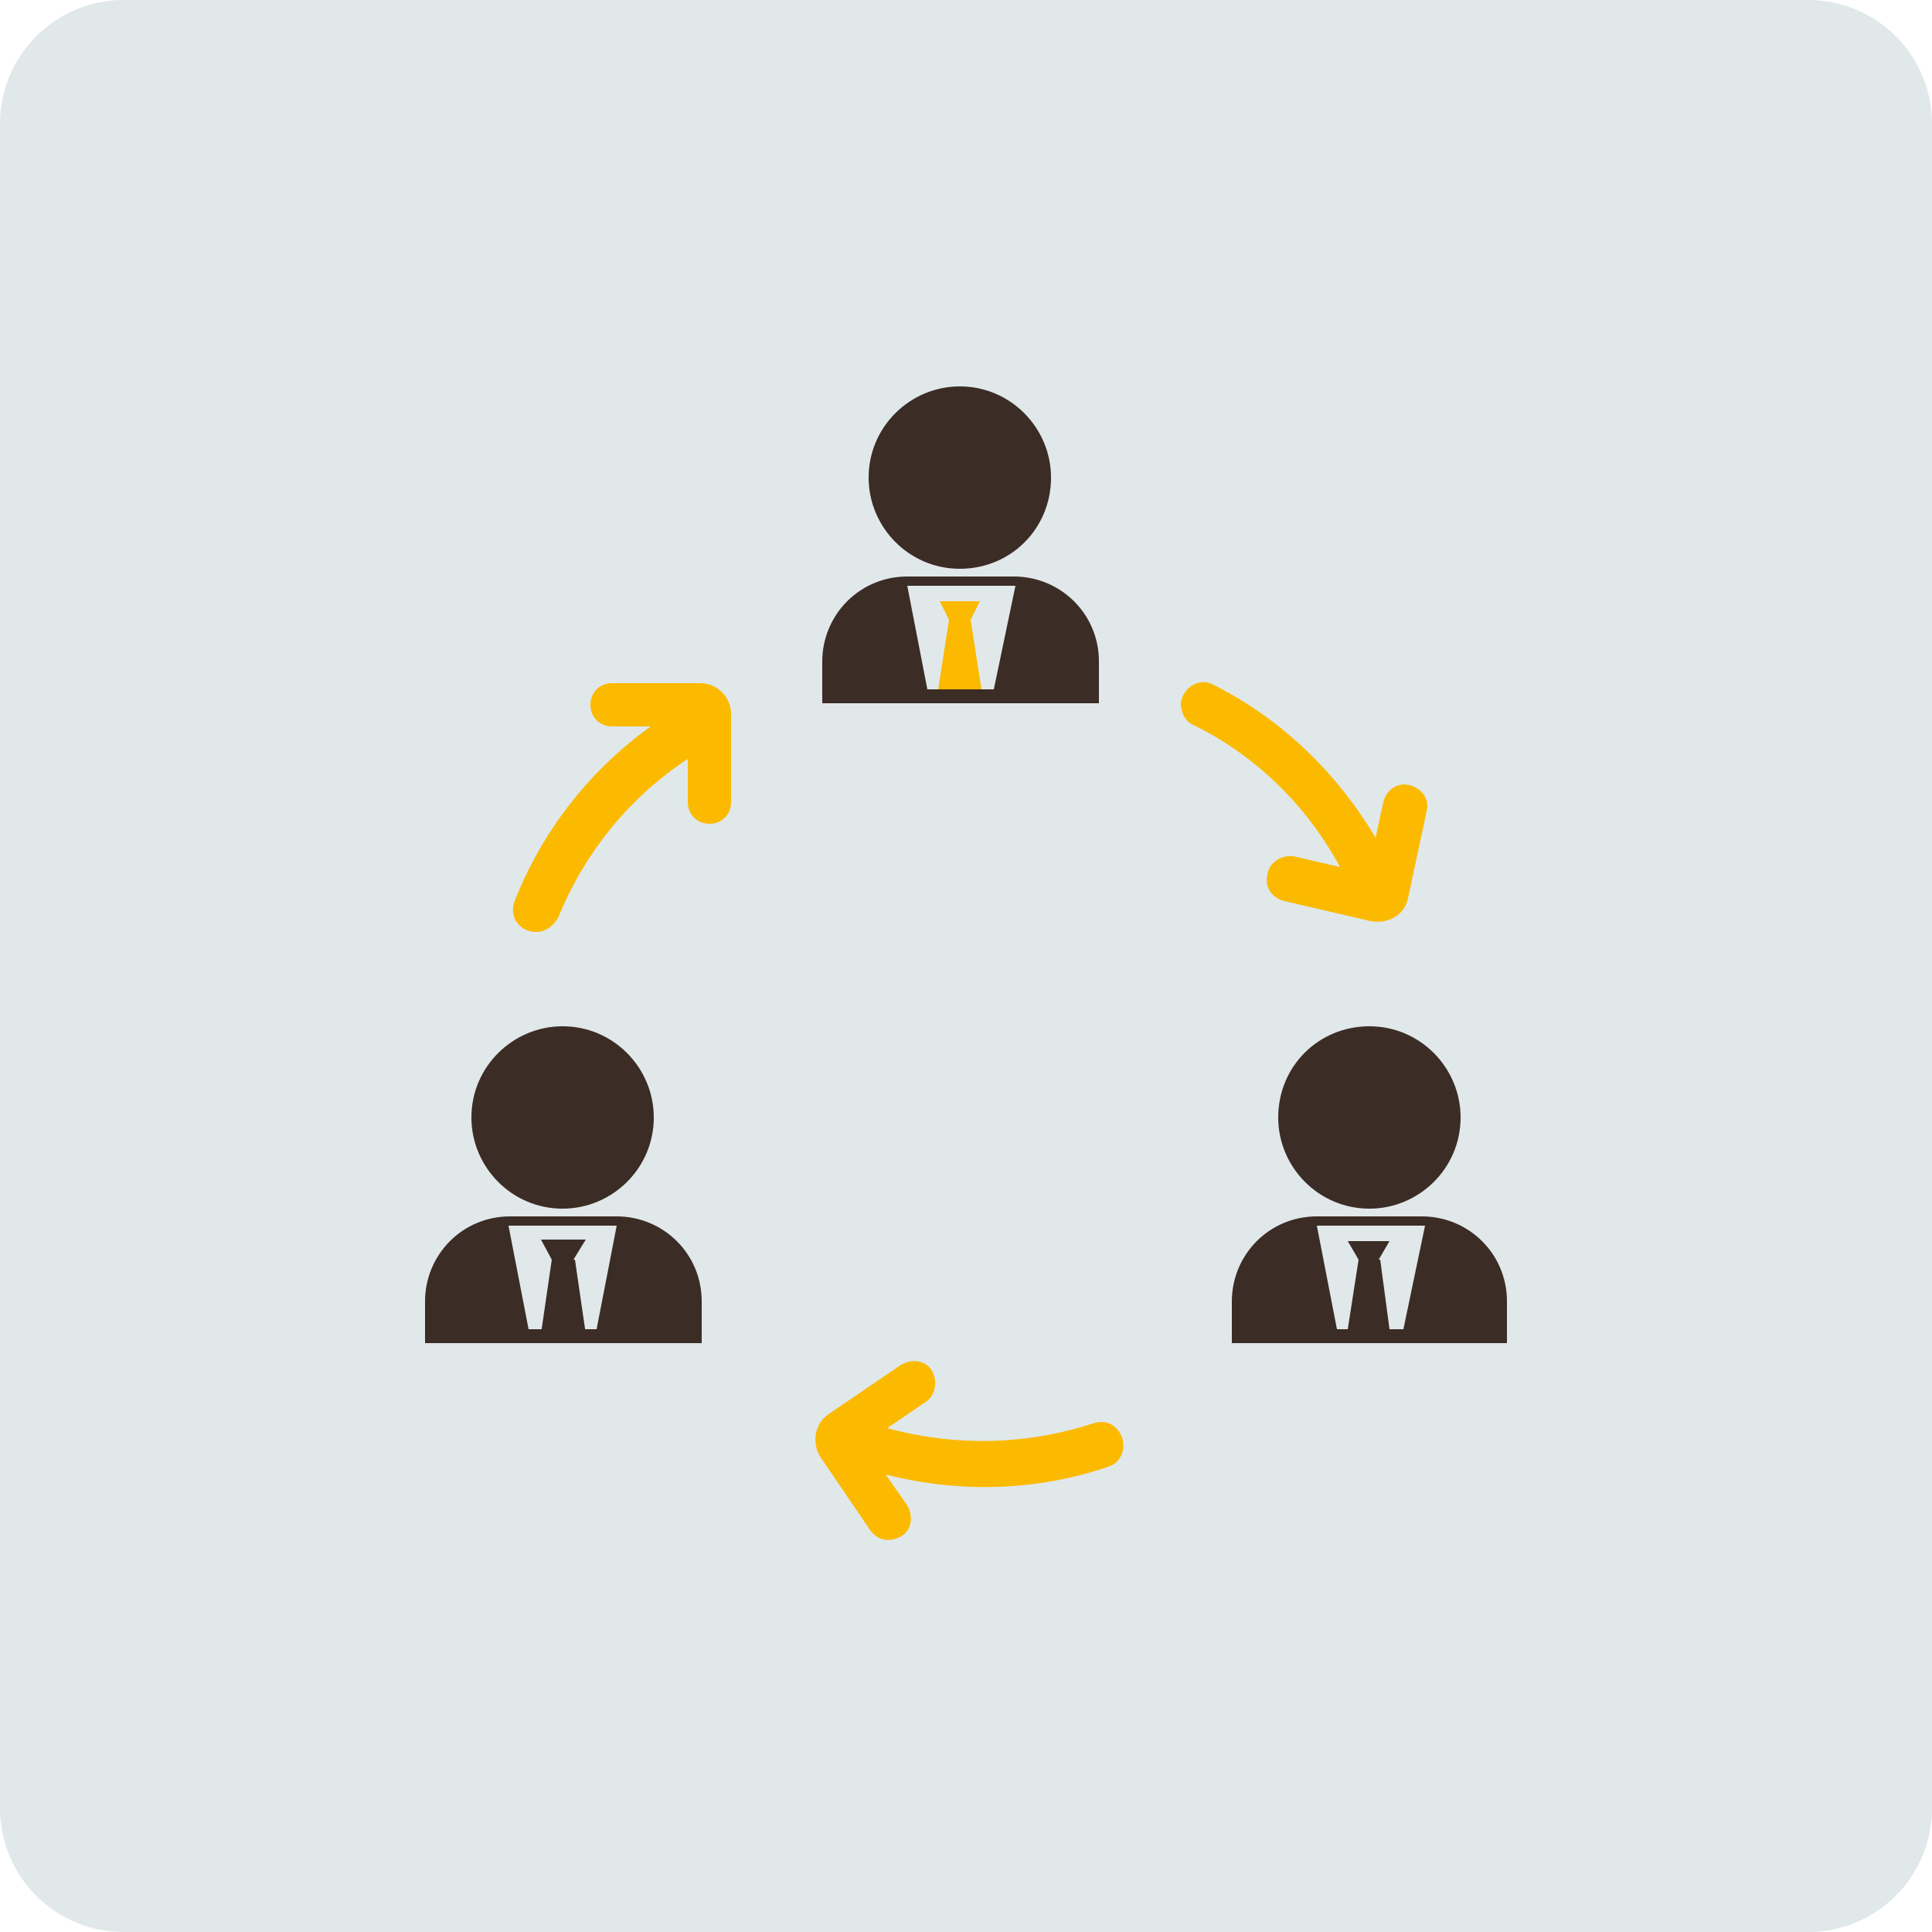 <svg width="125" height="125" fill="none" xmlns="http://www.w3.org/2000/svg"><g clip-path="url(#clip0_1209_11106)"><path d="M0 8a8 8 0 018-8h109a8 8 0 018 8v109a8 8 0 01-8 8H8a8 8 0 01-8-8V8z" fill="#E1E8EA"/><g clip-path="url(#clip1_1209_11106)"><path d="M35 86.3h2.9l-.7-4.8h-.1l.8-1.3H35l.7 1.3-.7 4.8zm21.2-55.4c0 3.2 2.6 5.9 5.9 5.9 3.3 0 5.9-2.6 5.9-5.9 0-3.2-2.6-5.9-5.9-5.9-3.2 0-5.9 2.6-5.9 5.9zm2.5 6.4c-3.1 0-5.5 2.5-5.5 5.5v2.7h17.9v-2.7c0-3.1-2.5-5.5-5.5-5.5h-6.9zm5.6 7.3H60l-1.3-6.7h7l-1.4 6.7z" fill="#3B2C25"/><path d="M60.7 44.6h2.8l-.7-4.5.6-1.2h-2.6l.6 1.2-.7 4.5z" fill="#FBBA00"/><path d="M30.5 72.3c0 3.2 2.6 5.9 5.9 5.9 3.2 0 5.9-2.6 5.9-5.9 0-3.2-2.6-5.9-5.9-5.9-3.2 0-5.9 2.6-5.9 5.9zm2.5 6.4c-3.1 0-5.5 2.5-5.5 5.5v2.7h17.9v-2.7c0-3.1-2.5-5.5-5.5-5.5H33zm5.6 7.3h-4.4l-1.3-6.7h7L38.6 86zm44.1-13.7c0 3.2 2.6 5.9 5.9 5.9 3.2 0 5.9-2.6 5.9-5.9 0-3.2-2.6-5.9-5.9-5.9-3.3 0-5.9 2.6-5.9 5.9z" fill="#3B2C25"/><path d="M87.9 81.5l-.7 4.5.7-4.5z" fill="#616E7D"/><path d="M85.2 78.7c-3.1 0-5.5 2.5-5.5 5.5v2.7h17.8v-2.7c0-3.1-2.5-5.5-5.5-5.5h-6.8zm5.6 7.3h-4.3l-1.3-6.7h7L90.8 86z" fill="#3B2C25"/><path d="M87.9 81.5l-.7-1.2.7 1.2z" fill="#616E7D"/><path d="M87.9 81.5l-.7 4.5h2.7l-.6-4.5h-.1l.7-1.2h-2.7l.7 1.2z" fill="#3B2C25"/><path d="M33.3 58.3c-.4 1 .3 2 1.4 2 .6 0 1.1-.4 1.4-.9 1.7-4.2 4.6-7.8 8.4-10.3v2.8c0 .8.6 1.4 1.4 1.4.8 0 1.4-.6 1.4-1.4v-5.7c0-1.1-.9-2-2-2h-5.7c-.8 0-1.4.6-1.4 1.4 0 .8.6 1.4 1.4 1.4h2.5c-3.9 2.8-7 6.7-8.8 11.3zM82 56.6c-.2.8.3 1.5 1.1 1.7l5.6 1.3c1.1.2 2.2-.4 2.4-1.5l1.2-5.6c.2-.8-.3-1.5-1.1-1.7-.8-.2-1.5.3-1.7 1.1l-.5 2.3c-2.5-4.2-6.1-7.7-10.5-9.9-.9-.5-2 .2-2.1 1.2 0 .6.3 1.2.8 1.4 4.1 2 7.4 5.3 9.5 9.2l-3-.7c-.8-.1-1.6.4-1.7 1.2zM71.7 94.9c1-.3 1.3-1.6.6-2.4-.4-.5-1-.6-1.6-.4-4.3 1.4-8.9 1.5-13.3.3l2.5-1.7c.6-.4.8-1.3.4-2s-1.3-.8-2-.4l-4.7 3.2c-.9.6-1.1 1.9-.5 2.8l3.2 4.7c.5.7 1.3.8 2 .4s.8-1.3.4-2l-1.4-2c4.7 1.2 9.7 1.1 14.4-.5z" fill="#FBBA00"/></g></g><defs><clipPath id="clip0_1209_11106"><path d="M0 8a8 8 0 018-8h109a8 8 0 018 8v109a8 8 0 01-8 8H8a8 8 0 01-8-8V8z" fill="#fff"/></clipPath><clipPath id="clip1_1209_11106"><path fill="#fff" transform="translate(27.5 25)" d="M0 0h70v74.7H0z"/></clipPath></defs></svg>
